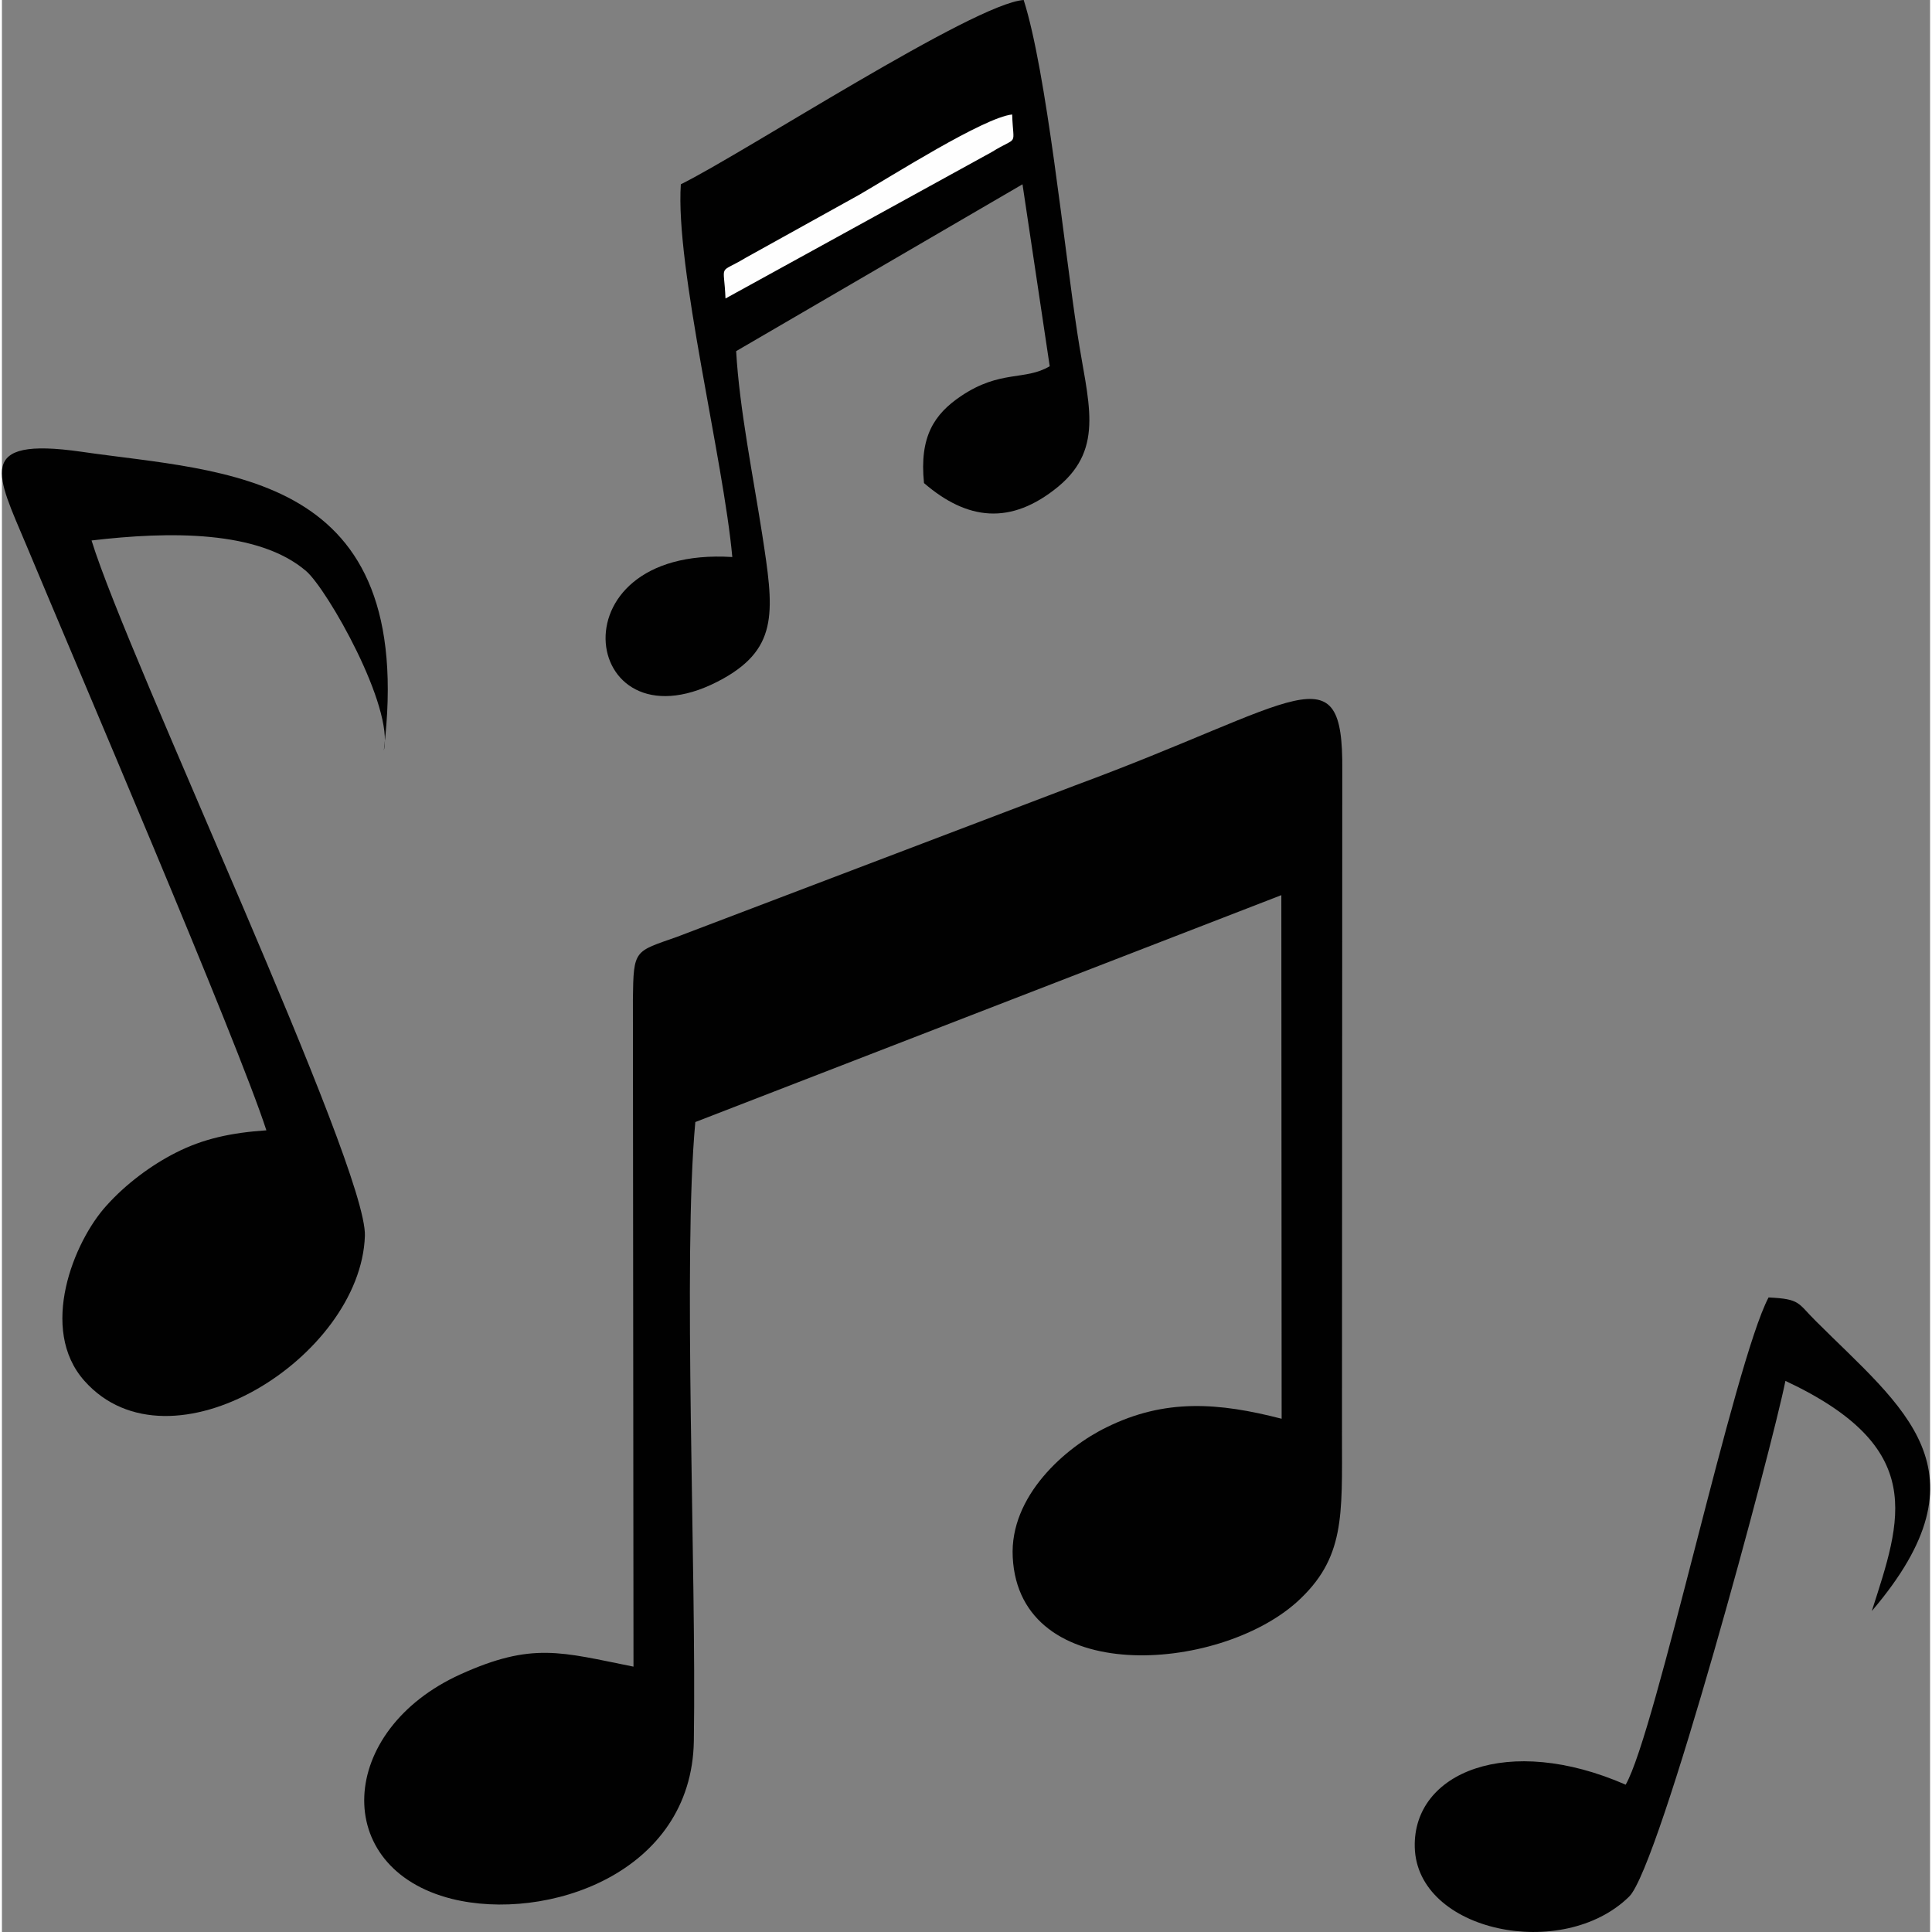 <?xml version="1.0" encoding="UTF-8"?>
<svg xmlns="http://www.w3.org/2000/svg" xmlns:xlink="http://www.w3.org/1999/xlink" xmlns:xodm="http://www.corel.com/coreldraw/odm/2003" xml:space="preserve" width="50px" height="50px" version="1.1" style="shape-rendering:geometricPrecision; text-rendering:geometricPrecision; image-rendering:optimizeQuality; fill-rule:evenodd; clip-rule:evenodd" viewBox="0 0 65.18 65.31">
 <rect x="0" y="0" width="65.18" height="65.31" fill="#808080" stroke="none"/>
 <defs>
  <style type="text/css">
   
    .fil0 {fill:#010101}
    .fil1 {fill:#FEFEFE}
   
  </style>
 </defs>
 <g id="Layer_x0020_1">
  <path class="fil0" d="M21.35 56.34c-2.45,-0.49 -3.42,-0.84 -5.85,0.26 -4.17,1.89 -4.4,6.56 -0.29,7.59 3.18,0.79 8.11,-0.84 8.18,-5.34 0.09,-5.83 -0.38,-16.29 0.05,-20.92l19.81 -7.67 0.01 17.7c-2.13,-0.55 -3.94,-0.69 -5.92,0.29 -1.38,0.67 -3.28,2.32 -3.17,4.39 0.22,4.39 6.93,3.91 9.6,1.52 1.64,-1.48 1.53,-2.92 1.53,-5.65l0.01 -22.46c0.04,-4.13 -1.42,-2.31 -9.03,0.5l-13.46 5.12c-1.44,0.51 -1.47,0.41 -1.49,2.11l0.02 22.56z"></path>
  <path class="fil0" d="M8.94 38.21c-1.18,0.08 -2.13,0.28 -3.07,0.76 -0.81,0.41 -1.68,1.05 -2.34,1.79 -1.1,1.21 -2.3,4.17 -0.74,5.92 2.9,3.26 9.34,-0.8 9.48,-4.9 0.09,-2.34 -8,-19.48 -9.24,-23.51 2.63,-0.31 5.65,-0.35 7.26,1.04 0.71,0.62 2.97,4.58 2.62,6.06 1.15,-9.48 -5.35,-9.39 -10.23,-10.1 -3.63,-0.52 -2.84,0.81 -1.85,3.17 1.63,3.91 7.13,16.74 8.11,19.77z"></path>
  <path class="fil0" d="M22.95 6.23c-0.19,2.81 1.44,9.29 1.74,12.6 -6.24,-0.39 -5.07,6.78 -0.29,4.1 1.88,-1.06 1.69,-2.34 1.3,-4.87 -0.3,-1.93 -0.77,-4.25 -0.88,-6.19l9.68 -5.64 0.92 6.15c-0.84,0.5 -1.66,0.11 -3,1.01 -0.9,0.61 -1.41,1.36 -1.25,2.94 1.45,1.25 2.93,1.45 4.55,0.11 1.58,-1.32 0.98,-2.88 0.64,-5.14 -0.46,-2.98 -1.04,-8.85 -1.82,-11.3 -1.67,0.11 -9.48,5.19 -11.59,6.23z"></path>
  <path class="fil0" d="M54.89 60.33c-3.98,-1.74 -7.19,-0.42 -7.13,2.11 0.07,2.87 5.01,3.88 7.25,1.67 1.03,-1.01 4.84,-15.22 5.28,-17.43 4.82,2.26 3.92,4.67 2.92,7.78 4.07,-4.77 1.04,-6.87 -1.89,-9.8 -0.62,-0.61 -0.51,-0.75 -1.6,-0.8 -1.16,2.19 -3.81,14.7 -4.83,16.47z"></path>
  <path class="fil1" d="M24.46 10.09l9 -4.95c0.92,-0.57 0.73,-0.14 0.69,-1.27 -0.96,0.1 -4.1,2.1 -5.18,2.72l-3.82 2.12c-0.96,0.58 -0.74,0.14 -0.69,1.38z"></path>
 </g>
</svg>
